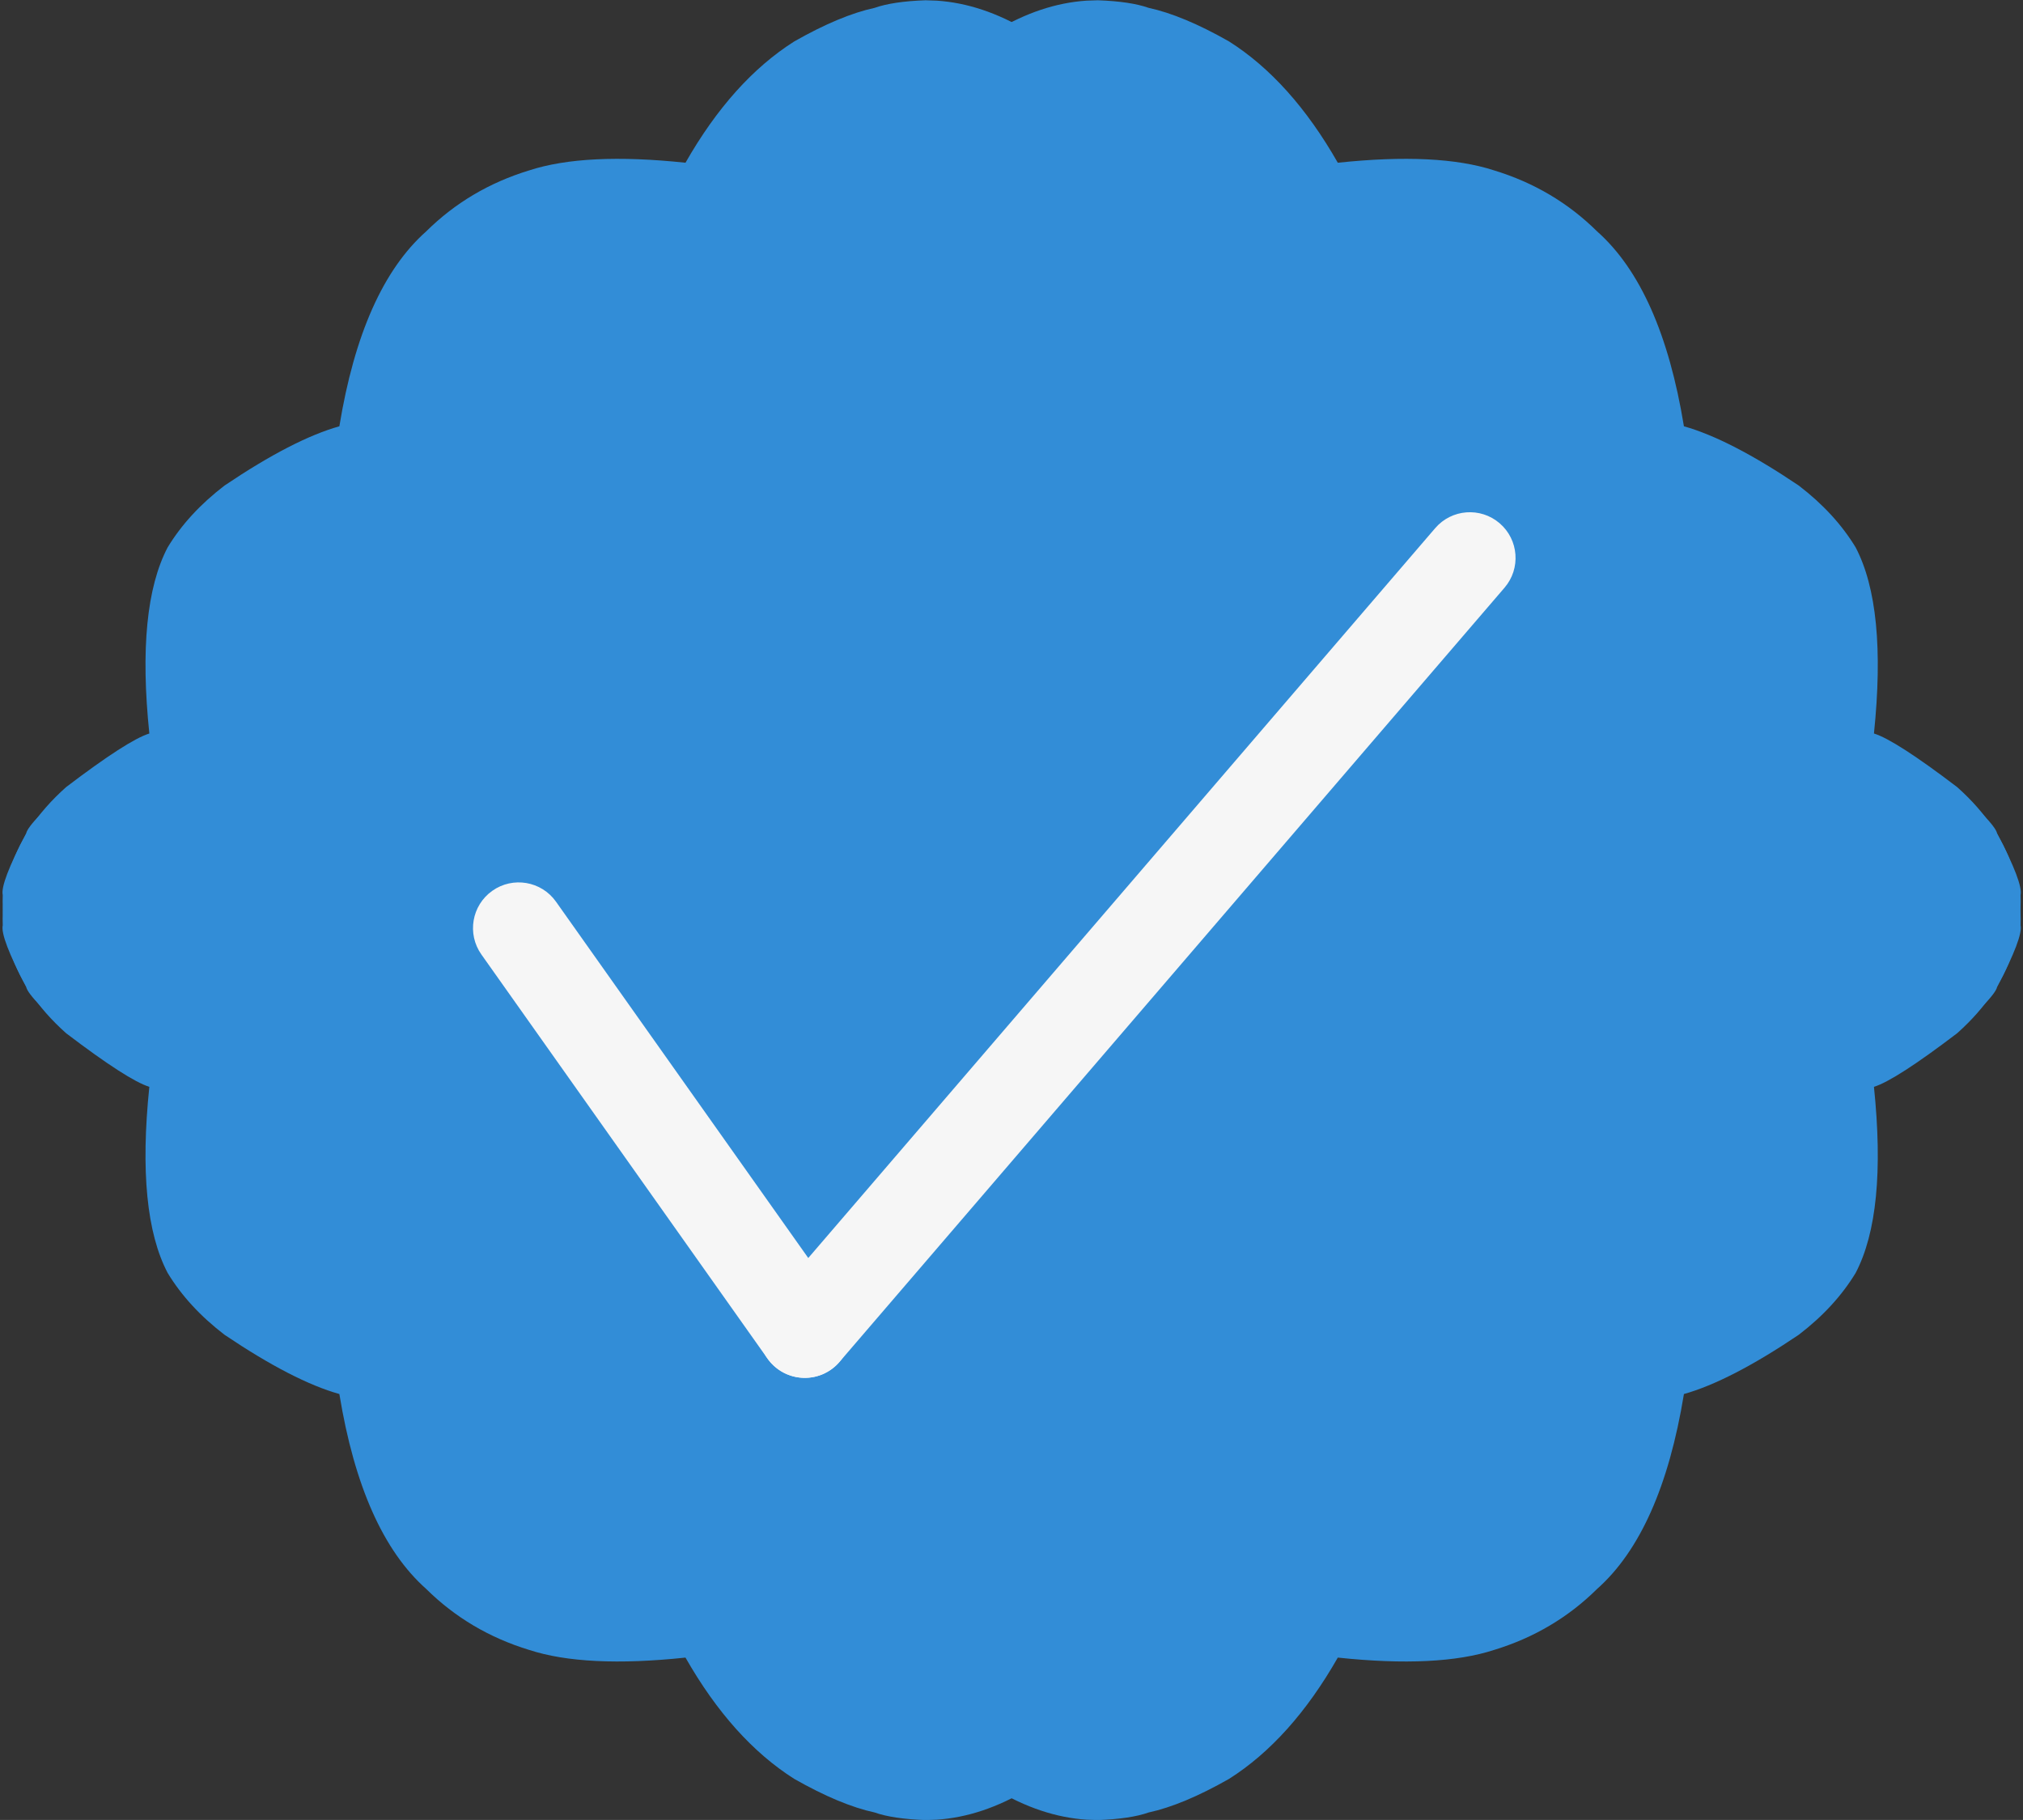<?xml version="1.0" encoding="UTF-8"?><svg xmlns="http://www.w3.org/2000/svg" xmlns:xlink="http://www.w3.org/1999/xlink" height="308.1" preserveAspectRatio="xMidYMid meet" version="1.0" viewBox="482.9 249.3 342.5 308.1" width="342.5" zoomAndPan="magnify"><rect x="482.9" y="249.3" width="342.5" height="308.1" fill="#333333" stroke="none"/><g fill="#328dd7"><g id="change1_2"><path d="M668.772,249.346L666.844,249.41Q659.131,249.924,651.403,254.563L616.39,442.917Q668.13,454.849,709.638,453.424Q721.912,453.247,740.373,449.494Q793.3,437.624,797.685,434.554L798.022,433.924Q801.471,432.805,812.025,425.719Q820.63,418.198,821.013,416.395Q825.438,407.94,824.985,405.95Q825.136,401.468,823.994,397.373Q821.71,389.185,814.256,382.552Q803.807,374.6,800.166,373.477Q802.377,352.096,797.066,341.969Q793.557,336.185,787.424,331.493Q775.79,323.657,767.993,321.469Q764.176,298.135,753.294,288.473Q745.977,281.235,735.871,278.151Q726.37,275.051,709.395,276.851Q701.475,262.962,690.972,256.31Q683.196,251.89,677.369,250.63Q674.301,249.543,668.772,249.346"/></g><g id="change1_1"><path d="M639.577,557.423L641.505,557.359Q649.218,556.844,656.946,552.205L691.959,363.852Q640.219,351.919,598.712,353.344Q586.437,353.522,567.976,357.274Q515.049,369.144,510.664,372.215L510.327,372.845Q506.878,373.963,496.324,381.049Q487.719,388.57,487.336,390.373Q482.911,398.828,483.364,400.818Q483.213,405.301,484.355,409.395Q486.639,417.583,494.093,424.216Q504.542,432.168,508.183,433.292Q505.972,454.672,511.283,464.799Q514.792,470.584,520.925,475.276Q532.559,483.112,540.356,485.299Q544.173,508.633,555.055,518.295Q562.372,525.533,572.478,528.617Q581.979,531.717,598.954,529.918Q606.874,543.807,617.377,550.458Q625.153,554.878,630.98,556.139Q634.048,557.226,639.577,557.423"/></g><g id="change1_3"><path d="M639.577,249.346L641.505,249.41Q649.218,249.924,656.946,254.563L691.959,442.917Q640.219,454.849,598.712,453.424Q586.437,453.247,567.976,449.494Q515.049,437.624,510.664,434.554L510.327,433.924Q506.878,432.805,496.324,425.719Q487.719,418.198,487.336,416.395Q482.911,407.94,483.364,405.95Q483.213,401.468,484.355,397.373Q486.639,389.185,494.093,382.552Q504.542,374.6,508.183,373.477Q505.972,352.096,511.283,341.969Q514.792,336.185,520.925,331.493Q532.559,323.657,540.356,321.469Q544.173,298.135,555.055,288.473Q562.372,281.235,572.478,278.151Q581.979,275.051,598.954,276.851Q606.874,262.962,617.377,256.31Q625.153,251.89,630.98,250.63Q634.048,249.543,639.577,249.346"/></g><g id="change1_4"><path d="M668.772,557.423L666.844,557.359Q659.131,556.844,651.403,552.205L616.39,363.852Q668.13,351.919,709.638,353.344Q721.912,353.522,740.373,357.274Q793.3,369.144,797.685,372.215L798.022,372.845Q801.471,373.963,812.025,381.049Q820.63,388.57,821.013,390.373Q825.438,398.828,824.985,400.818Q825.136,405.301,823.994,409.395Q821.71,417.583,814.256,424.216Q803.807,432.168,800.166,433.292Q802.377,454.672,797.066,464.799Q793.557,470.584,787.424,475.276Q775.79,483.112,767.993,485.299Q764.176,508.633,753.294,518.295Q745.977,525.533,735.871,528.617Q726.37,531.717,709.395,529.918Q701.475,543.807,690.972,550.458Q683.196,554.878,677.369,556.139Q674.301,557.226,668.772,557.423"/></g></g><g fill="#f6f6f6"><g id="change2_1"><path d="M577.032,401.95L577.032,401.95L625.468,470.359C627.937,473.846,627.112,478.674,623.624,481.143C620.137,483.612,615.309,482.787,612.84,479.3L612.84,479.3L564.404,410.892C561.934,407.404,562.76,402.576,566.247,400.107C569.734,397.638,574.563,398.463,577.032,401.95 Z"/></g><g id="change2_2"><path d="M613.285,469.788L613.285,469.788L725.884,338.711C728.669,335.47,733.553,335.099,736.794,337.884C740.035,340.668,740.406,345.552,737.621,348.793L737.621,348.793L625.022,479.87C622.238,483.111,617.354,483.482,614.113,480.698C610.871,477.913,610.501,473.029,613.285,469.788 Z"/></g></g></svg>